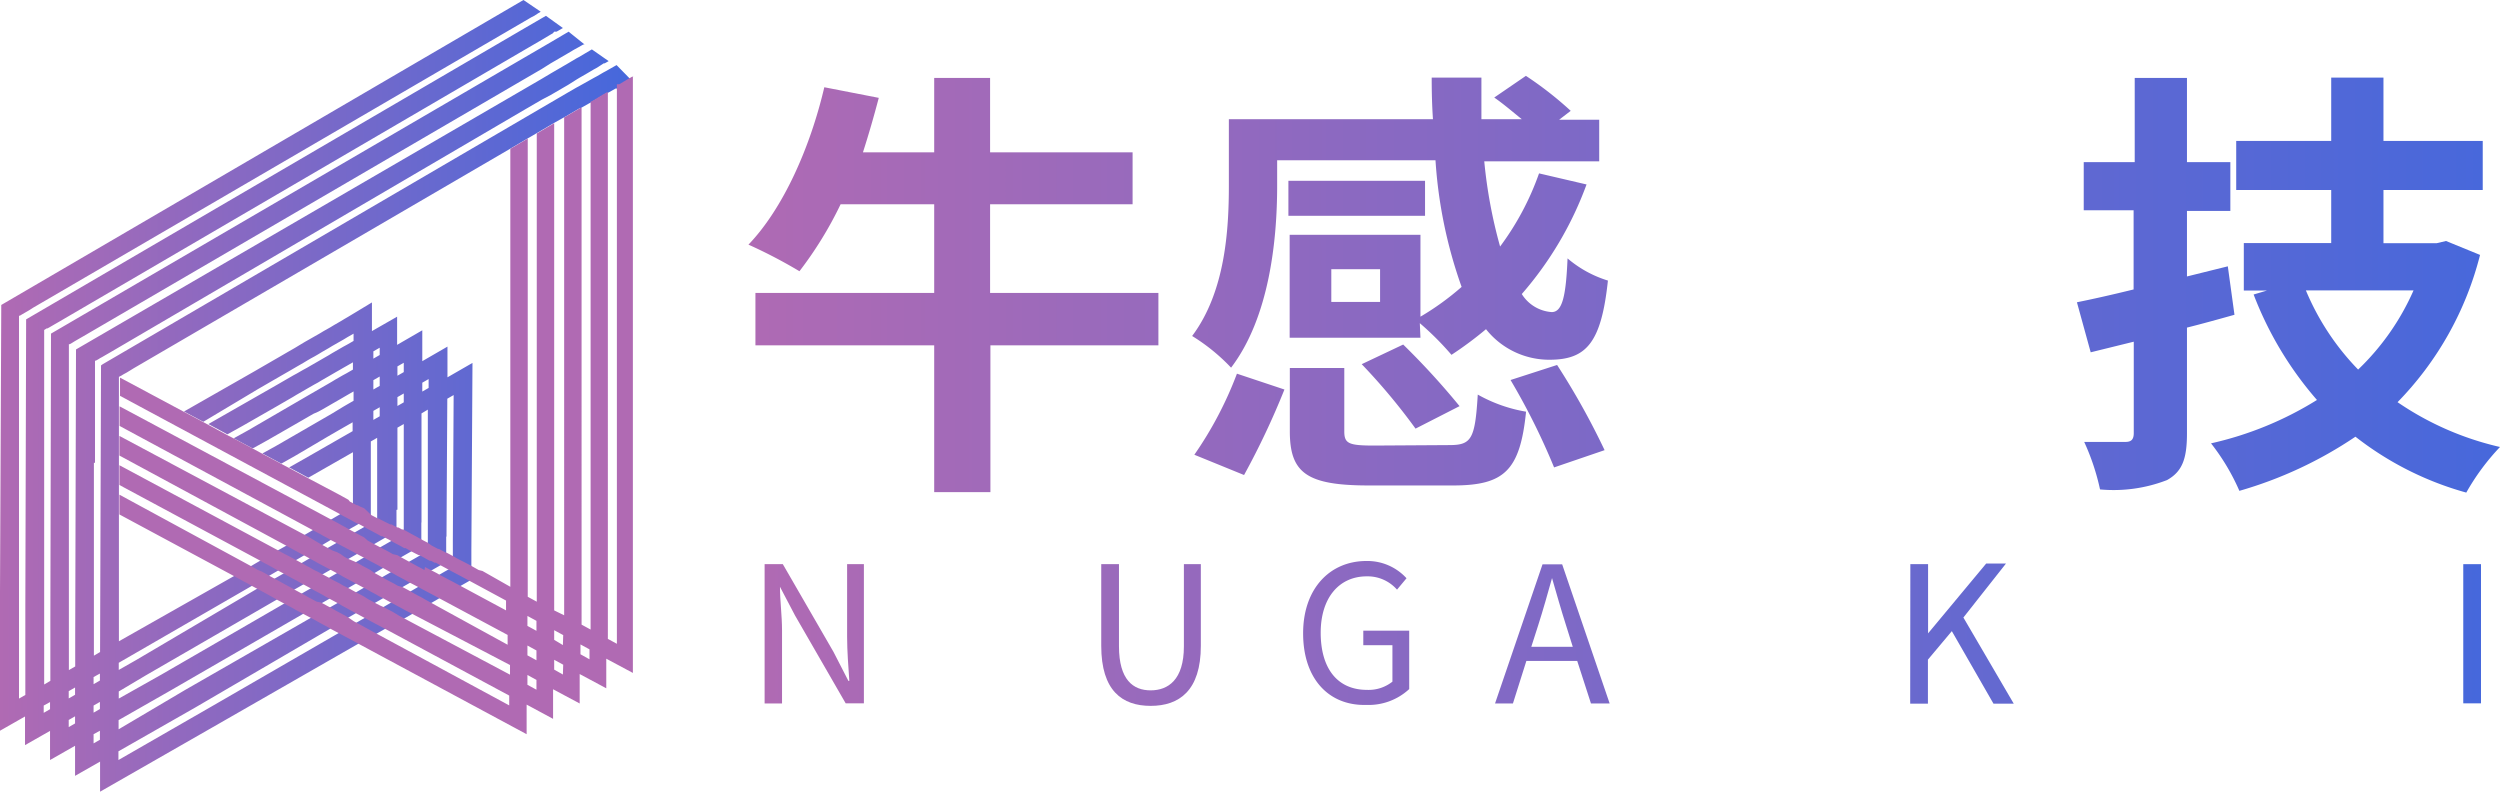 <svg xmlns="http://www.w3.org/2000/svg" xmlns:xlink="http://www.w3.org/1999/xlink" viewBox="0 0 157.89 50"><defs><style>.cls-1{fill:url(#未命名的渐变_65);}.cls-2{fill:url(#未命名的渐变_65-2);}.cls-3{fill:url(#未命名的渐变_65-3);}.cls-4{fill:url(#未命名的渐变_65-4);}.cls-5{fill:url(#未命名的渐变_65-5);}.cls-6{fill:url(#未命名的渐变_65-6);}.cls-7{fill:url(#未命名的渐变_65-7);}.cls-8{fill:#b06ab3;}.cls-9{fill:url(#未命名的渐变_2);}.cls-10{fill:url(#未命名的渐变_2-2);}.cls-11{fill:url(#未命名的渐变_2-4);}.cls-12{fill:url(#未命名的渐变_2-5);}.cls-13{fill:url(#未命名的渐变_2-7);}.cls-14{fill:url(#未命名的渐变_2-8);}</style><linearGradient id="未命名的渐变_65" y1="25" x2="39.99" y2="25" gradientUnits="userSpaceOnUse"><stop offset="0" stop-color="#b06ab3"/><stop offset="1" stop-color="#4568dc"/></linearGradient><linearGradient id="未命名的渐变_65-2" x1="34.78" y1="7.83" x2="34.97" y2="7.83" xlink:href="#未命名的渐变_65"/><linearGradient id="未命名的渐变_65-3" x1="36.6" y1="6.81" x2="36.65" y2="6.81" xlink:href="#未命名的渐变_65"/><linearGradient id="未命名的渐变_65-4" x1="37.7" y1="6.02" x2="38.27" y2="6.02" xlink:href="#未命名的渐变_65"/><linearGradient id="未命名的渐变_65-5" x1="38.27" y1="5.84" x2="38.32" y2="5.84" xlink:href="#未命名的渐变_65"/><linearGradient id="未命名的渐变_65-6" x1="39.61" y1="5" x2="39.88" y2="5" xlink:href="#未命名的渐变_65"/><linearGradient id="未命名的渐变_65-7" x1="39.95" y1="4.86" x2="40" y2="4.86" xlink:href="#未命名的渐变_65"/><linearGradient id="未命名的渐变_2" x1="45.92" y1="18" x2="159.93" y2="18" xlink:href="#未命名的渐变_65"/><linearGradient id="未命名的渐变_2-2" x1="45.92" y1="17.72" x2="159.93" y2="17.72" xlink:href="#未命名的渐变_65"/><linearGradient id="未命名的渐变_2-4" x1="45.92" y1="18" x2="159.93" y2="18" xlink:href="#未命名的渐变_65"/><linearGradient id="未命名的渐变_2-5" x1="47.59" y1="40.03" x2="157.67" y2="40.03" xlink:href="#未命名的渐变_65"/><linearGradient id="未命名的渐变_2-7" x1="47.59" y1="40.11" x2="157.67" y2="40.11" xlink:href="#未命名的渐变_65"/><linearGradient id="未命名的渐变_2-8" x1="47.59" y1="40.02" x2="157.67" y2="40.02" xlink:href="#未命名的渐变_65"/></defs><title>资源 6</title><g id="图层_2" data-name="图层 2"><g id="图层_1-2" data-name="图层 1"><path class="cls-1" d="M22.32,34.85l-.49-.26-.25-.13-.24-.13h0l-.56.32-.21.12-.55.32-.35.2-.55.32.24.14.25.13.24.14.25.13.24.13h0l.56-.32h0l.34-.2.55-.32L22,35.3l.56-.32ZM28,34.79l-.25-.13-.05,0-.19-.1-.21-.11L27,34.27v.53l-.14.08-.15.09-.34.2-.56.32-.21.12-.55.32-.35.2h0l-.56.32-.21.12-.55.32-.35.2-.55.32-.22.12-.55.32-.35.2h0l.24.14.24.13.25.14.24.13.24.13.35-.2.55-.32.22-.13.56-.32.35-.2.55-.32.21-.12.56-.32.35-.2.55-.32.21-.12.56-.32h0l.35-.2.15-.08.1-.06V34.9Zm-2.93.29L24.82,35l-.25-.14-.24-.13-.25-.13h0l-.21.12-.55.32L23,35.2h0l-.55.32-.22.13-.55.32-.35.2h0l.24.13.24.14.25.13.24.13.24.13.35-.2.56-.32.22-.13.54-.32.35-.21.55-.32.21-.12Zm0,0L24.82,35l-.25-.14-.24-.13-.25-.13h0l-.21.12-.55.32L23,35.2h0l-.55.32-.22.13-.55.32-.35.2h0l.24.13.24.14.25.13.24.13.24.13.35-.2.56-.32.22-.13.54-.32.35-.21.55-.32.21-.12Zm-2.74-.23-.49-.26-.25-.13-.24-.13h0l-.56.32-.21.12-.55.32-.35.2-.55.32.24.14.25.13.24.14.25.13.24.13h0l.56-.32h0l.34-.2.55-.32L22,35.3l.56-.32ZM28,34.79l-.25-.13-.05,0-.19-.1-.21-.11L27,34.27v.53l-.14.08-.15.09-.34.2-.56.32-.21.12-.55.32-.35.2h0l-.56.32-.21.12-.55.32-.35.2-.55.32-.22.12-.55.32-.35.2h0l.24.14.24.13.25.14.24.13.24.13.35-.2.55-.32.22-.13.56-.32.35-.2.55-.32.21-.12.56-.32.35-.2.55-.32.21-.12.56-.32h0l.35-.2.15-.08.1-.06V34.9Zm-5.67.06-.49-.26-.25-.13-.24-.13h0l-.56.32-.21.12-.55.32-.35.2-.55.32.24.14.25.13.24.14.25.13.24.13h0l.56-.32h0l.34-.2.55-.32L22,35.3l.56-.32ZM28,34.79l-.25-.13-.05,0-.19-.1-.21-.11L27,34.27v.53l-.14.08-.15.09-.34.2-.56.32-.21.12-.55.32-.35.2h0l-.56.32-.21.12-.55.32-.35.2-.55.32-.22.12-.55.32-.35.2h0l.24.14.24.13.25.14.24.13.24.13.35-.2.55-.32.22-.13.56-.32.35-.2.55-.32.21-.12.56-.32.35-.2.55-.32.21-.12.56-.32h0l.35-.2.15-.08.1-.06V34.9ZM38.94,4.11l-.67.38-.15.08-.43.25-.15.08-1,.56-.15.08-.57.33L6.49,23l-.11.08L6.32,41.18l-.39.23V39.49l0-8.78V29.23H6V22.78l.05,0,.16-.09.11-.07.13-.07.24-.14.21-.12L33.11,6.94l1.1-.64L34.78,6l1.1-.64L36.45,5l.15-.09,0,0,.47-.27.44-.26.15-.08.13-.08L38.13,4l.06,0,.09-.05,0,0,.16-.09,0,0-1.06-.74-.83.49-.15.08L35.88,4l-1.1.64-.57.34-1.1.64L4.92,22l-.12.07L4.75,40.18v1.91l-.4.23h0v-.24h0V38.45l0-8.78V28.19h0V23.85h0V22.6h0v-.86l.05,0,.16-.09h0l.11-.07.12-.07.24-.14.21-.12L33.11,5l1.1-.64L34.78,4l1.1-.64.37-.22.2-.11,0,0,.11-.06h0l.12-.07.16-.09.08,0L35.91,2l0,0-1.1.65L34.21,3l-1.1.64L3.34,21l-.12.07L3.18,39.14V43h0l-.39.23h0v-.69h0V41.17h0V37.55l0-8.78v-.24h0V24.1h0V22.94h0V21.7h0v-.86l0,0,.16-.1H3l.11-.06.12-.07.24-.14.21-.12L33.11,3.16l1.1-.64.47-.28.1-.06.14-.08L35,2,35.15,2l.16-.09.24-.14L34.48,1l-.28.16-1.1.64L1.77,20.1l-.12.07L1.6,38.24v5.65l-.4.23V38.46h0V36.64l0-8.79V21.32h0V19.94l.05,0,.15-.09.24-.14.24-.14.2-.13,31-18.07.24-.14.24-.14L33.74,1,34,.83l.15-.09L33.06,0,.2,19.19l-.12.07L0,37.33v8.82l1.58-.9v1.81l1.58-.9V48l1.58-.9V49l1.58-.9V50l7.6-4.35,8.72-5h0l.9-.53.07,0h0l.14-.08.56-.32.2-.12.15-.08.56-.32.07,0h0l.14-.08.56-.32.34-.2.56-.32.21-.12h0l.55-.32.35-.2.55-.32.21-.13.56-.32.35-.2.1-.05V34.74h0l.07-11.82-1.58.91h0V21.89l-1.59.92V20.86l-1.59.92V20l-1.59.91h0l0-1.81L22,20l-.24.14-.23.14,0,0-.45.26-.23.14-.41.23-.23.14-.72.41-.23.13-.4.24h0l-.23.14-.47.27-.24.14-.24.14-.4.23-.24.14-.71.41-.24.14-4.47,2.55,1.22.65L16,24.75l.23-.14.71-.41.24-.14.4-.23.24-.14.47-.27.24-.14.24-.14.4-.23.23-.14.24-.14.24-.13.24-.14.23-.14.4-.23h0l.23-.14.72-.41.23-.14.4-.23v.46l-.4.23-.24.13-.71.41-.23.14-.4.23-.24.14-.47.27-.24.14-.24.13-.4.23-.24.13-.71.41-.24.14-4.41,2.52h0l1.2.65h0l.92-.51,2.27-1.3.24-.14.71-.41.23-.14h0l.4-.23.24-.14.47-.27.24-.13.23-.14h0l.4-.23.24-.14.24-.14.23-.13.24-.14.23-.13.4-.23v.46h0l-.4.23-.24.13-.47.27-.23.14-.24.14-.4.23-.24.14-.71.41-.24.14-3.44,2-.92.51h0l1.2.64h0l.92-.51,2.21-1.27h0l.24-.14.47-.27L20.1,26l.24-.13h0l.4-.23.24-.14.47-.27.24-.14.24-.14h0l.4-.23h0v.59h0l-.4.23-.24.14L21,26.1l-.24.14-3.27,1.89-.92.51h0l1.2.64.92-.52,2-1.18h0l.24-.14.71-.41.23-.13h0l.4-.23v.56L19.18,29l-.92.52h0l1.21.65.91-.52,1.91-1.09V32h0l-.14.08-.42.24-.34.21h0l-.55.32h0l-.21.12-.56.32-.35.21-.55.32h0l-.2.12-.56.32-.34.21h0l-.56.31-.21.13-.56.32-.34.2-.36.21-.2.12h0l-.2.13-.91.52L7.51,40.5l0-8v-6h0V25.9h0V23.8h0l0,0,.16-.08.11-.07L8,23.53l.23-.14.21-.13h0L32.21,9.4l1.1-.65.57-.33.9-.53.2-.12.57-.32h0l.15-.08.9-.53.05,0,.57-.32h0l.15-.08.32-.19.57-.34.05,0,.57-.32h0l.08,0,.07,0,.32-.19.23-.14h0l.27-.15.07,0,0,0ZM3.16,44.79l-.4.23v-.46l.4-.22Zm1.58.58v.32l-.4.23v-.45l.4-.23Zm0-1.49-.4.23v-.46l.4-.23h0Zm1.57,2.84h0l-.4.23v-.58l.4-.22Zm0-1.94h0l-.4.23v-.45l.4-.23h0Zm0-1.8-.4.23v-.45l.4-.22ZM28.2,33.89v-.18l.05-8.53h0l.4-.23-.05,9.16v1.7l-.14.08-.36.2-.55.32-.21.12-.55.32-.35.2-.55.32h0l-.21.12-.56.32-.34.2h0l-.55.32-.21.13-.56.32-.35.2h0l-.56.32-.21.13-.9.52-8.1,4.68L7.48,48v-.55h0l4.84-2.76,8.56-5h0l.91-.52L22,39h0l.56-.32.35-.2.55-.32.22-.13.56-.32.35-.2.55-.32.21-.12.56-.32.35-.2.55-.32.21-.12.56-.32h0l.35-.2.15-.08.1-.06V33.89Zm-1.53-9.16v-.56l.4-.23v.56h0l-.4.23ZM26.62,33V32.7h0l0-6.59.4-.24h0l0,7.23h0v1.7l-.14.08-.15.09-.34.2-.56.32-.21.12-.55.32-.35.2h0l-.56.32-.21.12-.55.32-.35.2-.55.32-.22.12-.55.32-.35.2-.56.32-.07,0-.15.09-.9.52h0l-8,4.59L7.49,46.06v-.58h0l3.26-1.86,8.41-4.86.9-.52.21-.12h0l.56-.32.35-.2.56-.32.21-.12h0l.55-.32.35-.2.56-.32.22-.13.54-.32.35-.21.55-.32.21-.12.56-.32.35-.2.32-.18.1-.06V33ZM25.1,23.14l.4-.23v.59l-.4.23Zm0,1.94.4-.23v.56h0l-.4.23Zm0,7.11v-.41h0l0-4.77h0l.4-.23h0l0,5.28v1.71l-.14.08L25,34l-.35.2h0l-.56.32-.21.12-.55.32L23,35.2h0l-.55.32-.22.13-.55.32-.35.2-.55.32h0l-.22.13-.55.32-.35.2-.46.26-.1.06-.21.12-.91.52-7.78,4.5L7.5,44.12v-.45l1.68-1,8.35-4.83.91-.52.21-.12.56-.32.35-.2.55-.32.22-.12h0l.56-.32h0l.34-.2.55-.32L22,35.3l.56-.32.35-.2.55-.32.21-.12.55-.32.35-.2.37-.21.1-.06V32.2Zm-1.52-10h0l.4-.23v.46l-.4.23h0Zm0,1.82h0l.4-.23v.59l-.4.23Zm0,1.94.4-.23v.57l-.4.23ZM7.6,41.8,15.91,37l.91-.53.2-.12h0l.55-.32h0l.34-.21.56-.32.21-.12h0l.55-.32.35-.21.56-.31.21-.12h0l.54-.32h0l.34-.2.56-.32.21-.12.56-.32.35-.2.41-.24.1-.06V30.88l0-3,.4-.23h0l0,3.46v1.7l-.14.08-.36.21-.35.2h0l-.56.32-.21.12-.55.32-.35.2-.56.32-.21.12-.55.32-.35.2-.55.32-.22.13-.55.32-.35.2-.4.23-.16.09-.21.12-.9.52h0L8.59,41.69l-1.09.62h0v-.45Zm20.39-7-.25-.13-.05,0-.19-.1-.21-.11L27,34.27v.53l-.14.08-.15.09-.34.2-.56.32-.21.12-.55.32-.35.2h0l-.56.32-.21.12-.55.32-.35.2-.55.32-.22.12-.55.32-.35.2h0l.24.14.24.13.25.14.24.13.24.13.35-.2.55-.32.22-.13.56-.32.35-.2.55-.32.21-.12.56-.32.35-.2.55-.32.21-.12.56-.32h0l.35-.2.15-.08.1-.06V34.9Zm-5.67.06-.49-.26-.25-.13-.24-.13h0l-.56.32-.21.12-.55.32-.35.2-.55.32.24.14.25.13.24.14.25.13.24.13h0l.56-.32h0l.34-.2.55-.32L22,35.3l.56-.32ZM28,34.79l-.25-.13-.05,0-.19-.1-.21-.11L27,34.27v.53l-.14.08-.15.09-.34.2-.56.32-.21.12-.55.32-.35.2h0l-.56.32-.21.12-.55.32-.35.2-.55.32-.22.12-.55.32-.35.2h0l.24.14.24.13.25.14.24.13.24.13.35-.2.55-.32.22-.13.56-.32.35-.2.55-.32.21-.12.56-.32.35-.2.55-.32.21-.12.56-.32h0l.35-.2.15-.08.1-.06V34.9Zm-5.67.06-.49-.26-.25-.13-.24-.13h0l-.56.32-.21.12-.55.32-.35.2-.55.32.24.14.25.13.24.14.25.13.24.13h0l.56-.32h0l.34-.2.55-.32L22,35.3l.56-.32Z"/><polygon class="cls-2" points="34.97 7.78 34.97 7.78 34.78 7.89 34.97 7.78"/><polygon class="cls-3" points="36.65 6.8 36.65 6.81 36.6 6.83 36.65 6.8"/><polygon class="cls-4" points="38.27 5.85 38.13 5.95 37.7 6.19 38.27 5.85"/><polygon class="cls-5" points="38.33 5.82 38.33 5.83 38.27 5.85 38.33 5.82"/><polygon class="cls-6" points="39.88 4.92 39.8 4.97 39.61 5.08 39.61 5.07 39.88 4.92"/><polygon class="cls-7" points="40 4.85 39.95 4.87 39.99 4.84 40 4.85"/><path class="cls-8" d="M30.3,36.19h0Z"/><polygon class="cls-8" points="30.3 36.19 30.3 36.2 30.3 36.19 30.3 36.19"/><path class="cls-8" d="M40,4.84l0,0-.07,0-.27.15h0l-.23.14-.32.19-.07,0-.08,0V40.66l-.57-.31V5.82l-.05,0-.57.34-.32.19-.15.08V39.76l-.57-.31V6.8l-.05,0-.9.53-.15.08V38.86L35,38.55V7.78l-.2.12-.9.53V38l-.57-.31V8.75l-1.1.65V37.06l-1.76-1L30.23,36,30,35.87l-.23-.13h0l-.24-.13-.25-.13,0,0L29,35.34l-.15-.08-.15-.09-.13-.07-.11-.06-.24-.13-.05,0-.2-.11-.25-.13-.05,0-.19-.1-.21-.11L27,34.27h0l0,0-.25-.13-.13-.07h0l-.36-.2-.13-.07L26,33.73l-.25-.14,0,0-.28-.15h0l-.08,0-.24-.13h0l-.07,0h0l0,0-.15-.08-.2-.11,0,0-.09,0,0,0-.12-.06,0,0-.2-.1h0l-.28-.14h0l-.14-.08-.05,0-.19-.1,0,0-.21-.11L23,32.1l0,0L22.76,32l-.19-.1-.06,0-.22-.12-.19-.1L22,31.56h0l-.56-.31-1.89-1h0l-1.21-.65h0l-.49-.26h0l-1.2-.64h0L16,28.35h0l-1.2-.64h0l-.39-.2h0l-1.2-.65h0l-.41-.22-1.22-.65-4-2.14V25l13.82,7.43h0l.24.14.25.13.24.13.25.14.19.1.05,0,.35.19,0,0h0l.24.14.25.13.24.13.15.08.09.05.14.08.08,0h0l.3.16.1.05h0l.24.14.24.13.25.13.09.05.15.09.09,0,.14.08h0l.25.14.23.12,0,0h0l.2.1h0l.05,0,.24.13.25.14.16.09.08,0,.23.12h0l.08,0,.21.12.19.1,0,0h0l.72.39h0l.25.13.19.1h0l2.87,1.55v.62l-3.44-1.85,0,0-.2-.1-.24-.13-.25-.13-.24-.14-.25-.13,0,0h0l-.2-.1-.3-.16h0L26.81,36l-.24-.13-.25-.13-.25-.14-.24-.13h0l-.51-.28h0l-.23-.13L24.82,35l-.25-.14-.24-.13-.25-.13h0l-.4-.21h0l-.22-.12h0l-.24-.13L23,33.94l-.25-.13-.24-.13h0l-.39-.21h0l-.23-.13-.24-.13-.25-.14-.24-.13-.25-.13h0L7.55,25.66v.24h0v.61h0v.39L19.7,33.45h0l.24.13.25.13.24.14.25.13.22.13h0l.4.21h0l.24.13.25.13.49.26.23.13h0l.4.21h0l.24.13.24.13.49.26.23.13h0l.51.28h0l.25.13.24.14.25.13.24.13.23.13h0l.29.15.21.11h0l0,0,.73.39.25.13.2.11h0l4.55,2.44v.62L27.1,38h0l-.2-.11-.24-.14-.25-.13-.24-.13-.24-.14,0,0h0l-.2-.11-.3-.16h0L25.13,37l-.24-.14-.25-.13-.25-.13-.24-.14h0l-.51-.28h0L23.39,36l-.24-.13-.25-.13-.24-.14-.25-.13h0L22,35.3h0l-.23-.12h0L21.52,35l-.24-.13L21,34.77l-.24-.13h0l-.4-.22h0l-.23-.13-.24-.14L19.64,34l-.24-.14-.25-.13h0L7.54,27.53v1.24L18,34.42h0l.24.13.25.14.24.13.25.14.23.12h0l.4.22h0l.24.13.25.14.24.13.25.13.24.13h0l.41.22h0l.24.13.24.14.25.13.24.13.24.13h0l.52.28h0l.25.13.24.14.25.13.24.14.24.12h0l.29.16.2.11h0l0,0,.73.39.25.14.2.1h0L32.21,42v.61L25.42,39l-.21-.11L25,38.76l-.24-.14-.25-.13-.24-.13,0,0L24,38.24l-.29-.15h0l-.24-.13-.24-.13L23,37.68l-.24-.13-.25-.13h0L22,37.14h0L21.71,37l-.24-.14-.25-.13L21,36.62l-.24-.14h0l-.41-.22h0l-.24-.13L19.84,36l-.24-.14-.25-.13-.24-.14-.41-.22h0l-.24-.13-.24-.13L18,35l-.24-.13-.25-.14L7.54,29.38v1.25l8.84,4.75.24.14.25.13.24.13.25.14.23.13h0l.41.22.25.14.24.13.25.13.24.14.24.13.41.22h0l.24.14.25.13.24.13.24.14.24.13h0l.52.28h0l.24.14.24.13.25.14.24.13.24.13h0l.3.16.2.11h0l0,0,.73.39.25.13.21.11h0l7.9,4.25v.62L23.75,40l-.21-.11-.25-.14-.24-.13-.25-.14-.24-.13,0,0-.21-.11L22,39h0l-.24-.14-.24-.13-.25-.13-.24-.14-.24-.13h0l-.52-.28h0L20,38l-.24-.13-.25-.13-.24-.14-.24-.13h0l-.41-.22h0l-.24-.14L18.17,37l-.24-.13-.25-.14-.24-.13h0L17,36.36h0l-.24-.14-.24-.13L16.29,36l-.24-.14-.24-.13h0L7.54,31.24v1.25l7.16,3.85.24.13.25.14.24.13.25.13.24.14.41.22h0l.24.13.24.13.25.14.24.13.24.14h0l.41.22h0l.24.13.25.13.24.14.25.13.24.13h0l.53.28h0l.24.13.25.14.24.13.25.13.23.14h0l.3.16.21.11,0,0,.73.39.24.13h0l.2.11h0l10.67,5.74V44.5l1.67.9V43.53l1.68.9V42.57l1.68.9V41.6l1.68.9V4.84ZM30.3,36.2h0Zm-6.7,3.86h0Zm10.28,3.5-.57-.31v-.62l.57.31Zm0-1.86-.57-.31v-.62l.57.31Zm0-1.86-.57-.31V38.9l.57.31Zm1.67,2.76L35,42.29v-.62l.57.31Zm0-1.86L35,40.41V39.8l.57.31Zm1.68.9-.57-.32V40.7l.57.31Z"/><polygon class="cls-8" points="28.63 37.16 28.63 37.16 28.63 37.16 28.63 37.16"/><polygon class="cls-8" points="26.95 38.12 26.95 38.12 26.95 38.13 26.95 38.12"/><polygon class="cls-8" points="25.28 39.09 25.28 39.09 25.28 39.09 25.28 39.09"/><path class="cls-8" d="M23.6,40.05h0Z"/><polygon class="cls-8" points="23.61 40.05 23.61 40.06 23.61 40.05 23.61 40.05"/><path class="cls-9" d="M73.16,21.81H62.55v9.27H59V21.81H47.71V18.5H59V12.9H53.09a23.83,23.83,0,0,1-2.6,4.23,31.59,31.59,0,0,0-3.22-1.68c2.18-2.27,3.89-6.1,4.79-9.94l3.44.67c-.31,1.18-.64,2.32-1,3.44H59V4.92h3.53v4.7h9V12.9h-9v5.6H73.16Z"/><path class="cls-10" d="M89.71,21.33H81.45v-6.5h8.26V20a17.1,17.1,0,0,0,2.6-1.88,29.37,29.37,0,0,1-1.65-8h-10v1.62c0,3.39-.48,8.29-2.91,11.48a12.14,12.14,0,0,0-2.46-2c2.1-2.8,2.32-6.72,2.32-9.52V7.53H90.5c-.06-.87-.08-1.74-.08-2.63h3.14c0,.9,0,1.79,0,2.63h2.55c-.59-.48-1.2-1-1.74-1.37l2-1.37A22.39,22.39,0,0,1,99.2,7l-.73.56H101v2.63H93.74a30.67,30.67,0,0,0,1,5.38,17.43,17.43,0,0,0,2.46-4.62l3,.7a22.07,22.07,0,0,1-4.09,6.92A2.42,2.42,0,0,0,98,19.71c.67,0,.9-1,1-3.39a7.17,7.17,0,0,0,2.55,1.4c-.42,3.95-1.37,5-3.7,5a5.1,5.1,0,0,1-4-1.93,23.24,23.24,0,0,1-2.18,1.62,18.59,18.59,0,0,0-2-2ZM75.43,28.72a23.44,23.44,0,0,0,2.69-5.12l3,1A49.28,49.28,0,0,1,78.57,30ZM90,13.63H81.37V11.42H90Zm1.54,14.48c1.4,0,1.62-.39,1.79-3.19A9.37,9.37,0,0,0,96.38,26C96,29.73,95,30.66,91.76,30.66H86.46c-3.92,0-5-.78-5-3.42v-4H84.9v4c0,.78.28.9,1.9.9ZM87.16,17H84.08v2.07h3.08Zm1.46,4.76a47.43,47.43,0,0,1,3.56,3.89L89.4,27.07A38.74,38.74,0,0,0,86,23Zm9.72,1.29a46.92,46.92,0,0,1,3,5.38l-3.19,1.09A42.47,42.47,0,0,0,95.4,24Z"/><path class="cls-9" d="M112.56,22.79a30.38,30.38,0,0,0-1.68-3.08V31.08h-3.22V21a26.05,26.05,0,0,1-3.05,5.54,18.41,18.41,0,0,0-1.54-3.16,26.27,26.27,0,0,0,4.14-7.5h-3.78V12.76h4.23V9.6c-1.09.17-2.13.34-3.16.45a10.05,10.05,0,0,0-.9-2.58,42.68,42.68,0,0,0,9-2.3l1.88,2.72a24.94,24.94,0,0,1-3.61,1v3.84h3.7v3.11h-3.7v.22c.81.78,3.11,3.42,3.64,4.06Zm13.8,1.2V31h-3.28V24.58L114.63,26l-.53-3.16,9-1.54V4.92h3.28V20.77l2.77-.48.53,3.11Zm-7-3.89a25.22,25.22,0,0,0-4.45-4.28l2.13-1.9A24.66,24.66,0,0,1,121.6,18Zm.73-7.39a21,21,0,0,0-4.17-4.2l2.18-1.9a22.36,22.36,0,0,1,4.31,4Z"/><path class="cls-11" d="M141.12,19.88c-1,.28-2,.56-3,.81v6.69c0,1.62-.31,2.41-1.26,2.94a9.32,9.32,0,0,1-4.23.59,14.48,14.48,0,0,0-1-3c1.09,0,2.24,0,2.6,0s.53-.14.53-.56V21.58l-2.72.67-.87-3.16c1-.2,2.24-.48,3.58-.81v-5H131.6V10.24h3.22V4.92h3.3v5.32h2.74v3.08h-2.74v4.14l2.58-.64Zm15.51-3.78a20.47,20.47,0,0,1-5.21,9.3,18.91,18.91,0,0,0,6.47,2.83,14.51,14.51,0,0,0-2.13,2.88,20,20,0,0,1-7-3.53A25.78,25.78,0,0,1,141.43,31a13.66,13.66,0,0,0-1.79-3,21.58,21.58,0,0,0,6.69-2.74,22.18,22.18,0,0,1-4-6.66l.84-.25h-1.46v-3h5.52V12h-6V8.9h6v-4h3.3v4h6.27V12h-6.27v3.36h3.36l.59-.14Zm-11,2.24a16,16,0,0,0,3.3,5,15.6,15.6,0,0,0,3.5-5Z"/><path class="cls-12" d="M48.29,35.63h1.15l3.2,5.54L53.58,43h.06c-.06-.89-.14-1.87-.14-2.78V35.63h1.06v8.79H53.41l-3.2-5.55-.95-1.81h0c0,.89.13,1.82.13,2.75v4.62H48.29Z"/><path class="cls-12" d="M61.51,35.63h1.12v8.79H61.51Z"/><path class="cls-13" d="M69.55,40.79V35.63h1.12v5.19c0,2.12.9,2.78,2,2.78s2.1-.66,2.1-2.78V35.63h1.07v5.16c0,2.83-1.37,3.79-3.17,3.79S69.55,43.62,69.55,40.79Z"/><path class="cls-14" d="M82.3,40c0-2.84,1.7-4.57,4-4.57a3.35,3.35,0,0,1,2.53,1.09l-.6.72a2.47,2.47,0,0,0-1.91-.84c-1.76,0-2.91,1.37-2.91,3.56s1,3.61,2.93,3.61a2.42,2.42,0,0,0,1.6-.52v-2.3H86.1v-.92H89v3.69a3.78,3.78,0,0,1-2.72,1C83.94,44.58,82.3,42.89,82.3,40Z"/><path class="cls-12" d="M99.61,41.74H96.4l-.85,2.69H94.42l3-8.79h1.24l3,8.79h-1.18Zm-.28-.89-.42-1.34c-.32-1-.6-2-.89-3h0c-.28,1-.56,2-.88,3l-.43,1.34Z"/><path class="cls-12" d="M107.43,35.63h1.15l3.2,5.54.94,1.81h.06c-.06-.89-.14-1.87-.14-2.78V35.63h1.06v8.79h-1.14l-3.2-5.55-.95-1.81h0c0,.89.13,1.82.13,2.75v4.62h-1.06Z"/><path class="cls-12" d="M120.65,35.63h1.12V40h0l3.67-4.41h1.25L124,39l3.18,5.44H125.9l-2.63-4.58-1.51,1.8v2.78h-1.12Z"/><path class="cls-12" d="M133,35.63H138v.94h-4v2.76h3.33v.95h-3.33v3.2h4.09v.95H133Z"/><path class="cls-13" d="M143.8,43.19l.79-.56a1.66,1.66,0,0,0,1.52,1c.95,0,1.42-.54,1.42-1.87v-6.1h1.1v6.21c0,1.51-.7,2.73-2.41,2.73A2.59,2.59,0,0,1,143.8,43.19Z"/><path class="cls-12" d="M155.57,35.63h1.12v8.79h-1.12Z"/></g></g></svg>